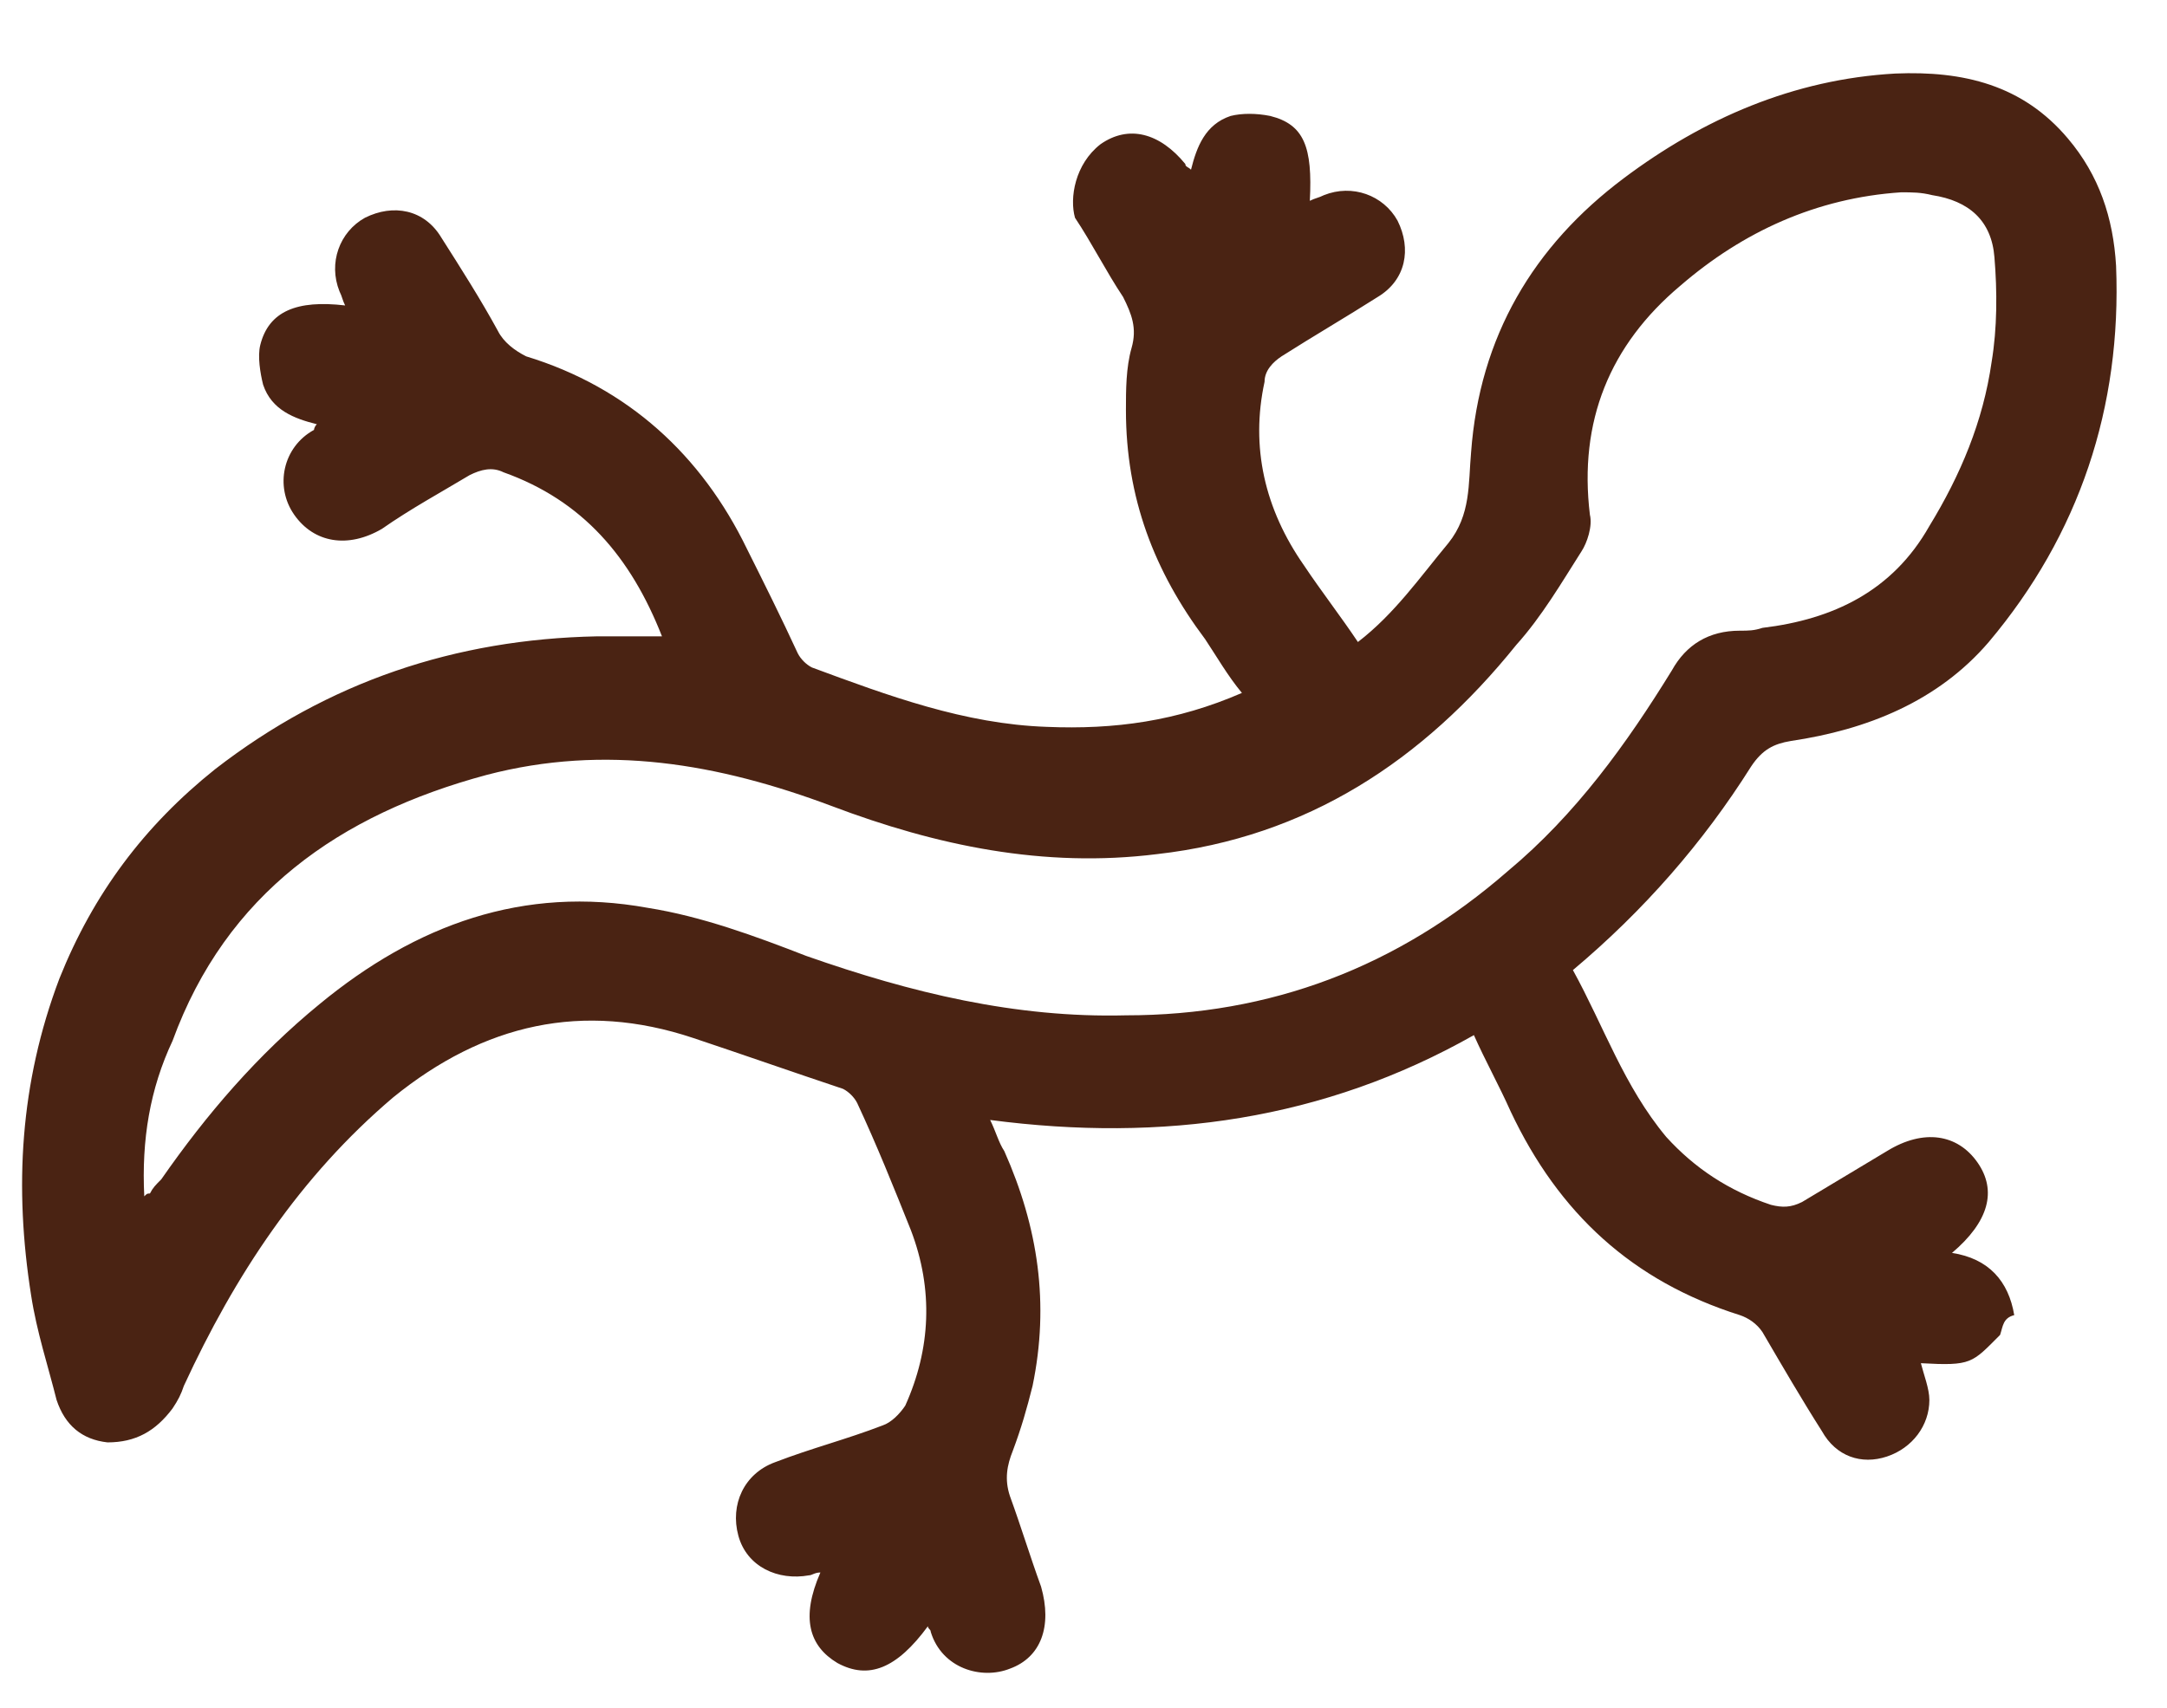 <?xml version="1.0" encoding="UTF-8"?> <svg xmlns="http://www.w3.org/2000/svg" xmlns:xlink="http://www.w3.org/1999/xlink" version="1.1" id="Vrstva_1" x="0px" y="0px" viewBox="0 0 76.6 60.4" style="enable-background:new 0 0 76.6 60.4;" xml:space="preserve"> <style type="text/css"> .st0{fill:#4A2313;} </style> <g> <path class="st0" d="M70.7,47.2c-1,1-1,1.1-2.8,1c0.1,0.4,0.3,0.9,0.3,1.3c0,0.9-0.6,1.7-1.5,2c-0.9,0.3-1.8,0-2.3-0.9 c-0.7-1.1-1.4-2.3-2.1-3.5c-0.2-0.3-0.5-0.5-0.8-0.6c-3.8-1.2-6.4-3.6-8.1-7.2c-0.4-0.9-0.9-1.8-1.3-2.7c-5.3,3-11,3.8-17.1,3 c0.2,0.4,0.3,0.8,0.5,1.1c1.2,2.7,1.6,5.4,1,8.3c-0.2,0.8-0.4,1.5-0.7,2.3c-0.2,0.5-0.3,1-0.1,1.6c0.4,1.1,0.7,2.1,1.1,3.2 c0.4,1.4,0,2.5-1.1,2.9c-1,0.4-2.4,0-2.8-1.3c0-0.1-0.1-0.1-0.1-0.2c-1.1,1.5-2.1,1.9-3.2,1.3c-1-0.6-1.3-1.6-0.6-3.2 c-0.2,0-0.3,0.1-0.4,0.1c-1.1,0.2-2.2-0.3-2.5-1.4c-0.3-1.1,0.2-2.2,1.3-2.6c1.3-0.5,2.5-0.8,3.8-1.3c0.3-0.1,0.6-0.4,0.8-0.7 c0.9-2,1-4.1,0.2-6.2c-0.6-1.5-1.2-3-1.9-4.5c-0.1-0.2-0.3-0.4-0.5-0.5c-1.8-0.6-3.5-1.2-5.3-1.8c-3.9-1.3-7.4-0.5-10.6,2.1 c-3.3,2.8-5.6,6.3-7.4,10.2c-0.1,0.3-0.2,0.5-0.4,0.8C5.5,50.6,4.8,51,3.8,51c-0.9-0.1-1.5-0.6-1.8-1.5c-0.3-1.2-0.7-2.4-0.9-3.7 c-0.6-3.8-0.4-7.5,1-11.2c1.2-3,3-5.4,5.5-7.4c4-3.1,8.5-4.6,13.5-4.7c0.4,0,0.8,0,1.2,0c0.4,0,0.7,0,1.1,0 c-1.1-2.8-2.8-4.8-5.6-5.8c-0.4-0.2-0.8-0.1-1.2,0.1c-1,0.6-2.1,1.2-3.1,1.9c-1.2,0.7-2.4,0.5-3.1-0.5c-0.7-1-0.4-2.4,0.7-3 c0,0,0-0.1,0.1-0.2c-0.8-0.2-1.6-0.5-1.9-1.4c-0.1-0.4-0.2-1-0.1-1.4c0.3-1.2,1.3-1.6,3-1.4c-0.1-0.2-0.1-0.3-0.2-0.5 c-0.4-1,0-2.1,0.9-2.6c1-0.5,2.1-0.3,2.7,0.7c0.7,1.1,1.4,2.2,2,3.3c0.2,0.4,0.6,0.7,1,0.9c3.6,1.1,6.2,3.5,7.8,6.8 c0.6,1.2,1.2,2.4,1.8,3.7c0.1,0.2,0.3,0.4,0.5,0.5c2.7,1,5.4,2,8.3,2.1c2.4,0.1,4.6-0.2,6.9-1.2c-0.5-0.6-0.9-1.3-1.3-1.9 c-1.8-2.4-2.8-5-2.8-8.1c0-0.7,0-1.5,0.2-2.2c0.2-0.7,0-1.2-0.3-1.8c-0.6-0.9-1.1-1.9-1.7-2.8C37.8,7,38,5.8,38.9,5.1 c1-0.7,2.1-0.4,3,0.7c0,0.1,0.1,0.1,0.2,0.2c0.2-0.8,0.5-1.6,1.4-1.9C43.9,4,44.4,4,44.9,4.1c1.2,0.3,1.5,1.1,1.4,3 c0.2-0.1,0.3-0.1,0.5-0.2c1-0.4,2.1,0,2.6,0.9c0.5,1,0.3,2.1-0.7,2.7c-1.1,0.7-2.3,1.4-3.4,2.1c-0.3,0.2-0.6,0.5-0.6,0.9 c-0.5,2.3,0,4.5,1.4,6.5c0.6,0.9,1.3,1.8,1.9,2.7c1.3-1,2.2-2.3,3.2-3.5c0.8-1,0.7-2.1,0.8-3.2c0.3-4.1,2.2-7.3,5.4-9.7 c2.8-2.1,6-3.5,9.6-3.7c2.4-0.1,4.5,0.4,6.1,2.3c1.1,1.3,1.6,2.8,1.7,4.5c0.2,5-1.3,9.5-4.5,13.3c-1.8,2.1-4.3,3.1-7,3.5 c-0.6,0.1-1,0.3-1.4,0.9c-1.7,2.7-3.8,5.1-6.3,7.2c1.1,2,1.8,4.1,3.3,5.9c1,1.1,2.2,1.9,3.7,2.4c0.4,0.1,0.7,0.1,1.1-0.1 c1-0.6,2-1.2,3-1.8c1.3-0.8,2.5-0.6,3.2,0.4c0.7,1,0.4,2.1-0.9,3.2c1.3,0.2,2,1,2.2,2.2C70.8,46.6,70.8,46.9,70.7,47.2z M5.1,42.3 c0.1-0.1,0.1-0.1,0.2-0.1c0.1-0.2,0.2-0.3,0.4-0.5c1.6-2.3,3.4-4.4,5.6-6.2c3.4-2.8,7.2-4.2,11.6-3.4c1.9,0.3,3.8,1,5.6,1.7 c3.7,1.3,7.4,2.2,11.3,2.1c5.1,0,9.6-1.7,13.5-5.1c2.4-2,4.2-4.5,5.8-7.1c0.5-0.9,1.3-1.4,2.4-1.4c0.3,0,0.5,0,0.8-0.1 c2.5-0.3,4.6-1.3,5.9-3.6c1.1-1.8,1.9-3.7,2.2-5.8c0.2-1.2,0.2-2.5,0.1-3.7c-0.1-1.3-0.9-2-2.2-2.2c-0.4-0.1-0.7-0.1-1.1-0.1 c-3,0.2-5.6,1.4-7.8,3.3c-2.5,2.1-3.6,4.8-3.2,8.1c0.1,0.4-0.1,1-0.3,1.3c-0.7,1.1-1.4,2.3-2.3,3.3c-3.3,4.1-7.4,6.8-12.7,7.4 c-4,0.5-7.8-0.3-11.5-1.7c-4-1.5-8-2.2-12.2-1.1c-5.2,1.4-9.2,4.2-11.1,9.4C5.3,38.5,5,40.3,5.1,42.3z"></path> </g> </svg> 